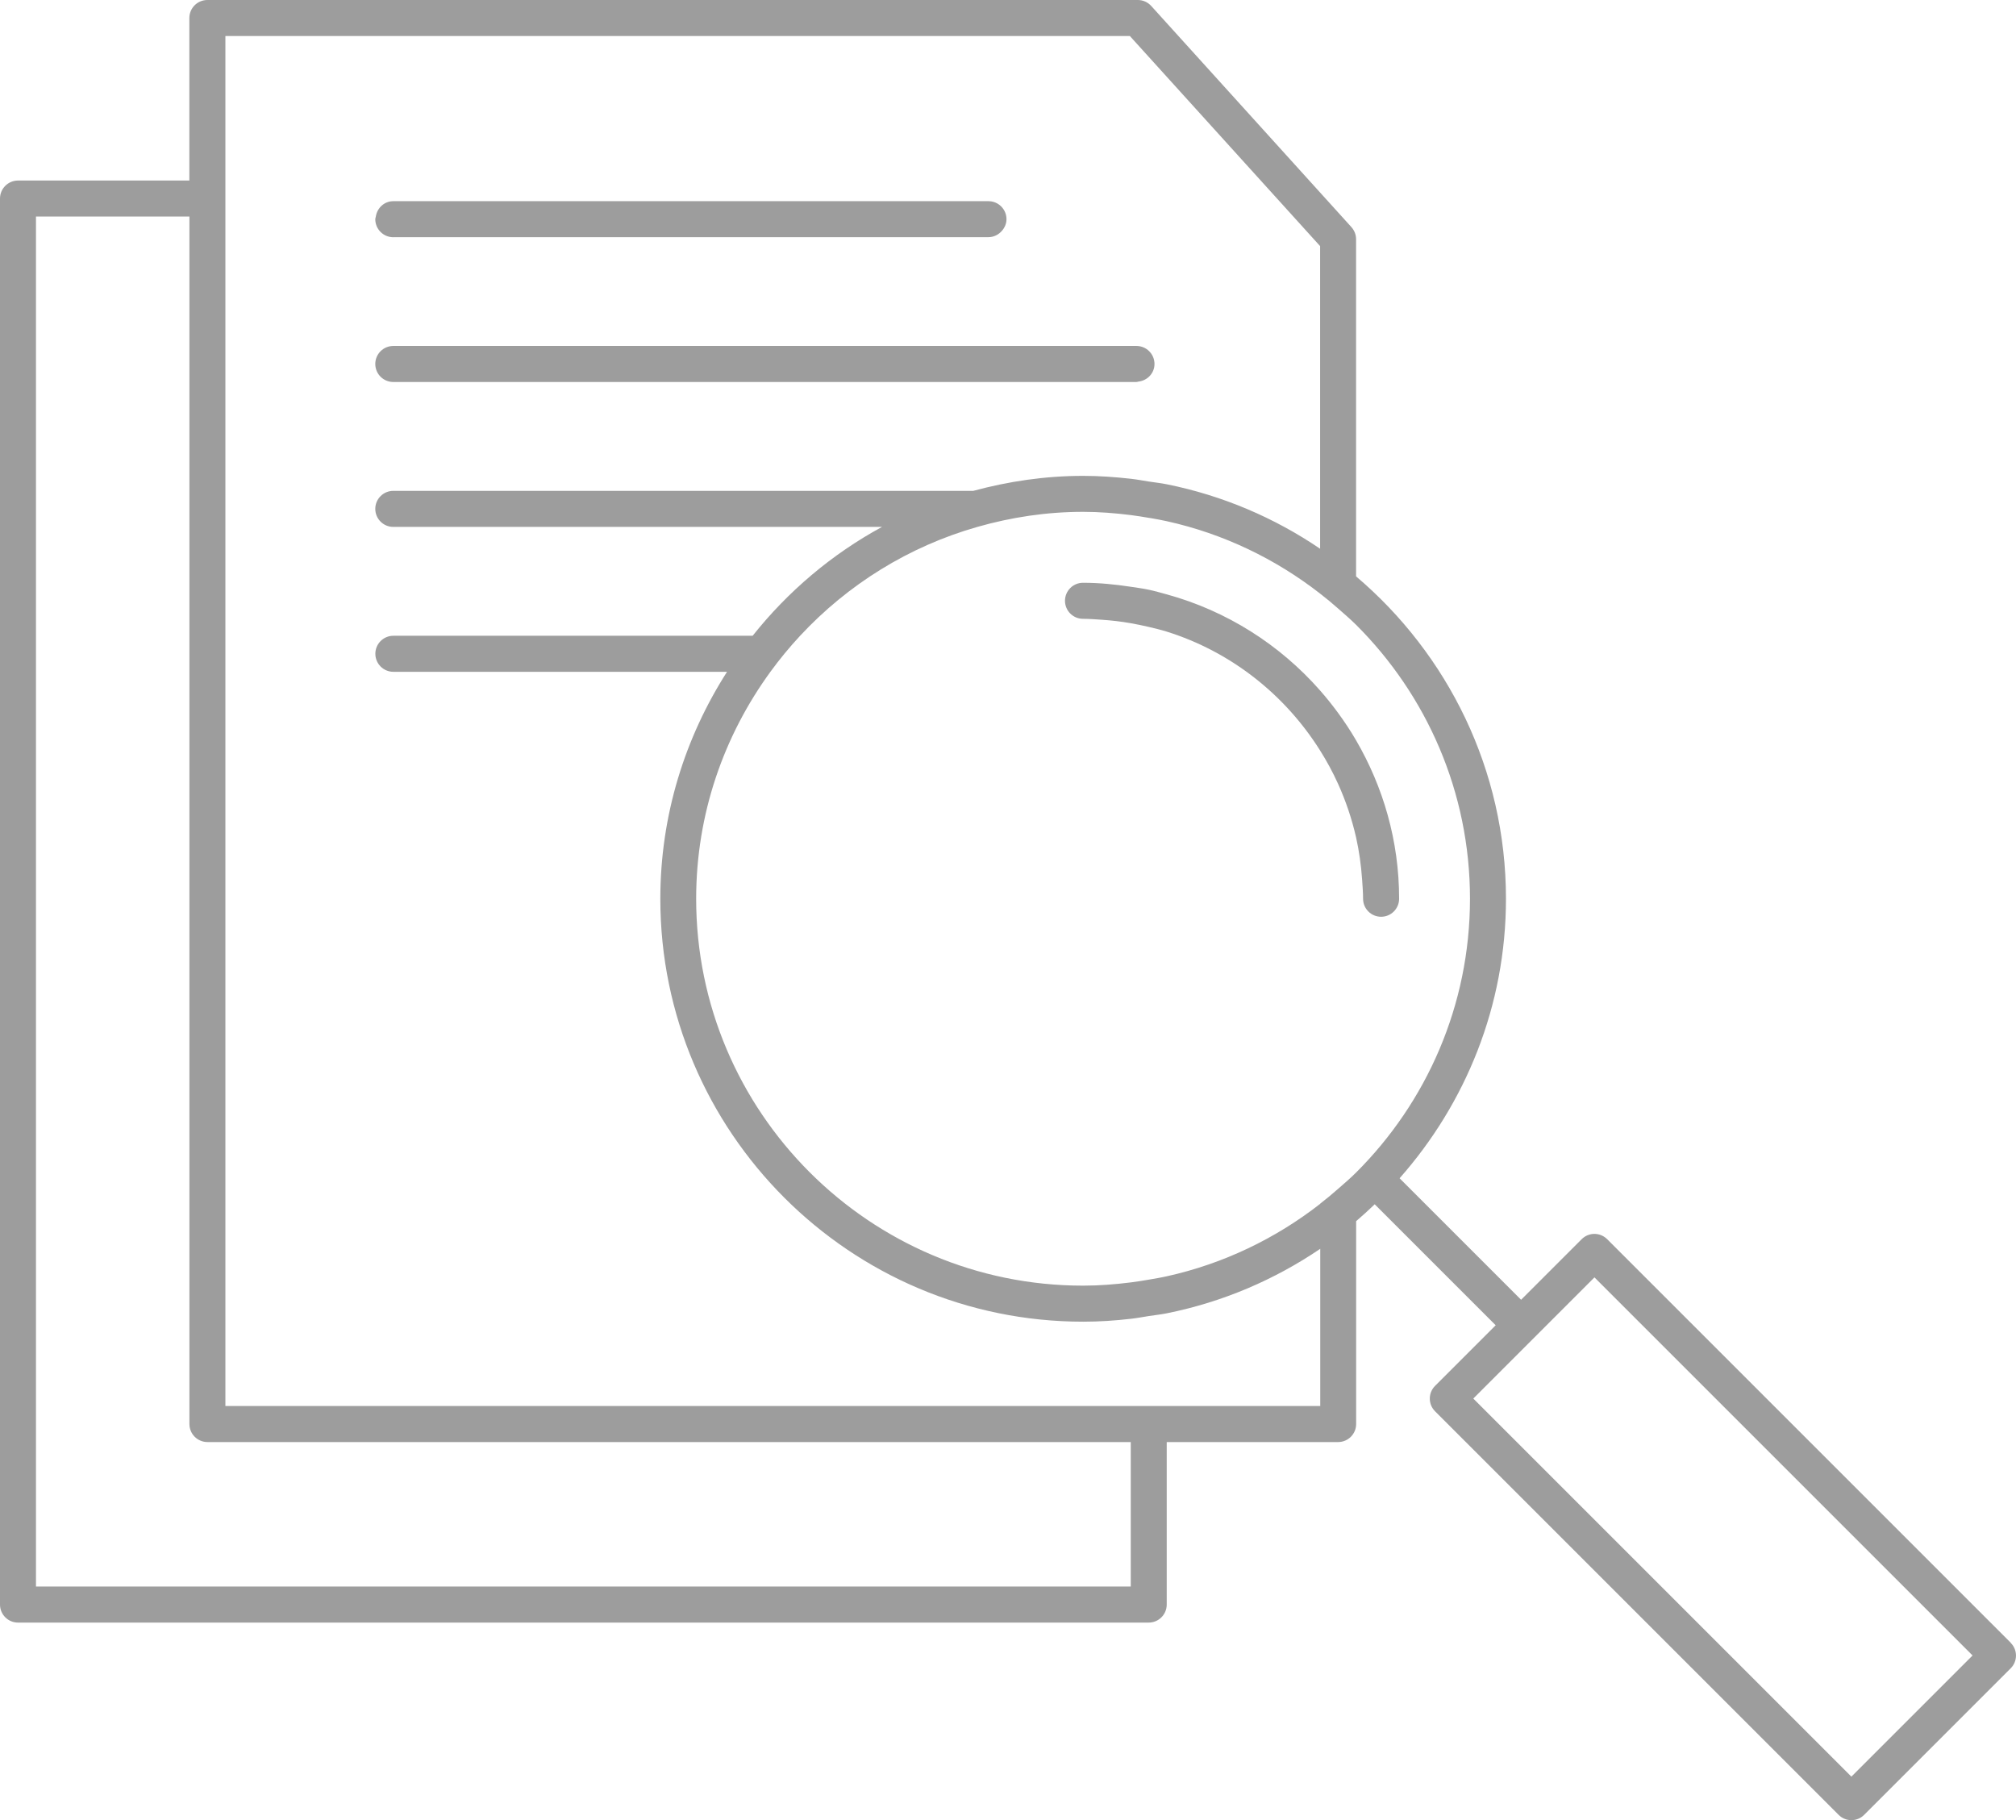 <?xml version="1.0" encoding="UTF-8"?>
<svg id="_레이어_2" data-name="레이어 2" xmlns="http://www.w3.org/2000/svg" viewBox="0 0 299.81 270.68">
  <defs>
    <style>
      .cls-1 {
        fill: #9d9d9d;
      }
    </style>
  </defs>
  <g id="_레이어_1-2" data-name="레이어 1">
    <g>
      <path class="cls-1" d="M299.03,244.31l-60.02-60.02c-1.05-1.05-2.74-1.05-3.79,0l-9.01,9.01-18.07-18.07c9.81-11.1,15.82-25.63,15.82-41.56,0-19.2-8.68-36.4-22.29-47.95v-50.15c0-.66-.25-1.3-.7-1.8L171.2.88c-.51-.56-1.23-.88-1.98-.88H30.84c-1.48,0-2.68,1.2-2.68,2.68v24.17H2.68c-1.48,0-2.68,1.2-2.68,2.68v209.1c0,1.48,1.2,2.68,2.68,2.68h168.15c1.48,0,2.68-1.2,2.68-2.68v-24.17h25.49c1.48,0,2.68-1.2,2.68-2.68v-30.17c.95-.81,1.86-1.65,2.76-2.51l17.99,17.99-9.01,9.01c-1.05,1.05-1.05,2.74,0,3.79l60.02,60.02c.52.52,1.21.78,1.89.78s1.37-.26,1.89-.78l21.8-21.8c1.05-1.05,1.05-2.74,0-3.79ZM196.32,209.1H33.52V5.36h134.51l28.29,31.24v45.01c-6.78-4.61-14.5-7.92-22.81-9.59-.88-.18-1.79-.27-2.68-.41-.89-.14-1.77-.31-2.68-.41-2.33-.26-4.68-.43-7.08-.43-5.66,0-11.11.82-16.33,2.23H58.49c-1.48,0-2.68,1.2-2.68,2.68s1.2,2.68,2.68,2.68h72.68c-7.46,4.05-13.99,9.59-19.24,16.19h-53.43c-1.48,0-2.68,1.2-2.68,2.68s1.2,2.68,2.68,2.68h49.62c-6.25,9.77-9.92,21.33-9.92,33.76,0,34.68,28.21,62.89,62.89,62.89,2.4,0,4.75-.16,7.08-.43.9-.1,1.78-.27,2.68-.41.89-.14,1.8-.23,2.68-.41,8.31-1.67,16.03-4.99,22.81-9.59v23.39ZM168.15,235.95H5.35V32.2h22.82v179.58c0,1.48,1.2,2.68,2.68,2.68h137.31v21.49ZM196.32,179.04c-6.61,5.15-14.36,8.9-22.81,10.77-.88.2-1.78.34-2.68.5-.89.15-1.78.3-2.68.41-2.33.29-4.68.48-7.08.48-31.73,0-57.54-25.81-57.54-57.54,0-12.62,4.13-24.27,11.05-33.76,1.37-1.88,2.84-3.66,4.42-5.36,7.07-7.6,16.14-13.28,26.39-16.19,4.99-1.42,10.24-2.23,15.68-2.23,2.4,0,4.75.19,7.08.48.9.11,1.79.26,2.68.41.13.02.27.04.4.06.76.14,1.52.27,2.28.44,8.46,1.87,16.2,5.62,22.81,10.77.92.71,1.81,1.45,2.68,2.22.91.8,1.82,1.58,2.68,2.43,10.45,10.42,16.93,24.83,16.93,40.72s-6.48,30.3-16.93,40.72c-.85.85-1.77,1.64-2.68,2.43-.87.77-1.76,1.51-2.68,2.22ZM275.33,264.22l-56.23-56.23,18.02-18.02,56.23,56.23-18.02,18.02Z"/>
      <path class="cls-1" d="M58.49,35.27h88.51c.81,0,1.51-.38,2-.94.41-.47.68-1.06.68-1.73,0-1.48-1.2-2.68-2.68-2.68H58.49c-1.34,0-2.4,1-2.6,2.29-.02.13-.08.25-.08.39,0,1.48,1.2,2.68,2.68,2.68Z"/>
      <path class="cls-1" d="M58.49,56.81h110.52c.11,0,.2-.05.3-.06,1.33-.16,2.38-1.24,2.38-2.62,0-1.48-1.2-2.68-2.68-2.68H58.49c-1.48,0-2.68,1.2-2.68,2.68s1.2,2.68,2.68,2.68Z"/>
      <path class="cls-1" d="M202.57,130.84c.06.94.14,1.87.14,2.82,0,1.48,1.2,2.68,2.68,2.68s2.68-1.2,2.68-2.68c0-8.59-2.36-16.62-6.4-23.56-.82-1.41-1.72-2.77-2.68-4.08-.84-1.15-1.74-2.27-2.68-3.34-5.97-6.79-13.85-11.83-22.81-14.29-.89-.24-1.77-.5-2.68-.69-.88-.19-1.78-.3-2.68-.44-2.32-.35-4.67-.59-7.08-.59-1.48,0-2.68,1.2-2.68,2.68s1.2,2.68,2.68,2.68c.95,0,1.89.08,2.82.14,1.44.1,2.86.26,4.26.51.9.16,1.79.34,2.68.55.9.22,1.8.42,2.68.7,9.55,2.99,17.59,9.36,22.81,17.67,1,1.59,1.9,3.24,2.68,4.97,1.15,2.54,2.05,5.2,2.68,7.97.46,2.05.75,4.16.9,6.31Z"/>
    </g>
  </g>
</svg>